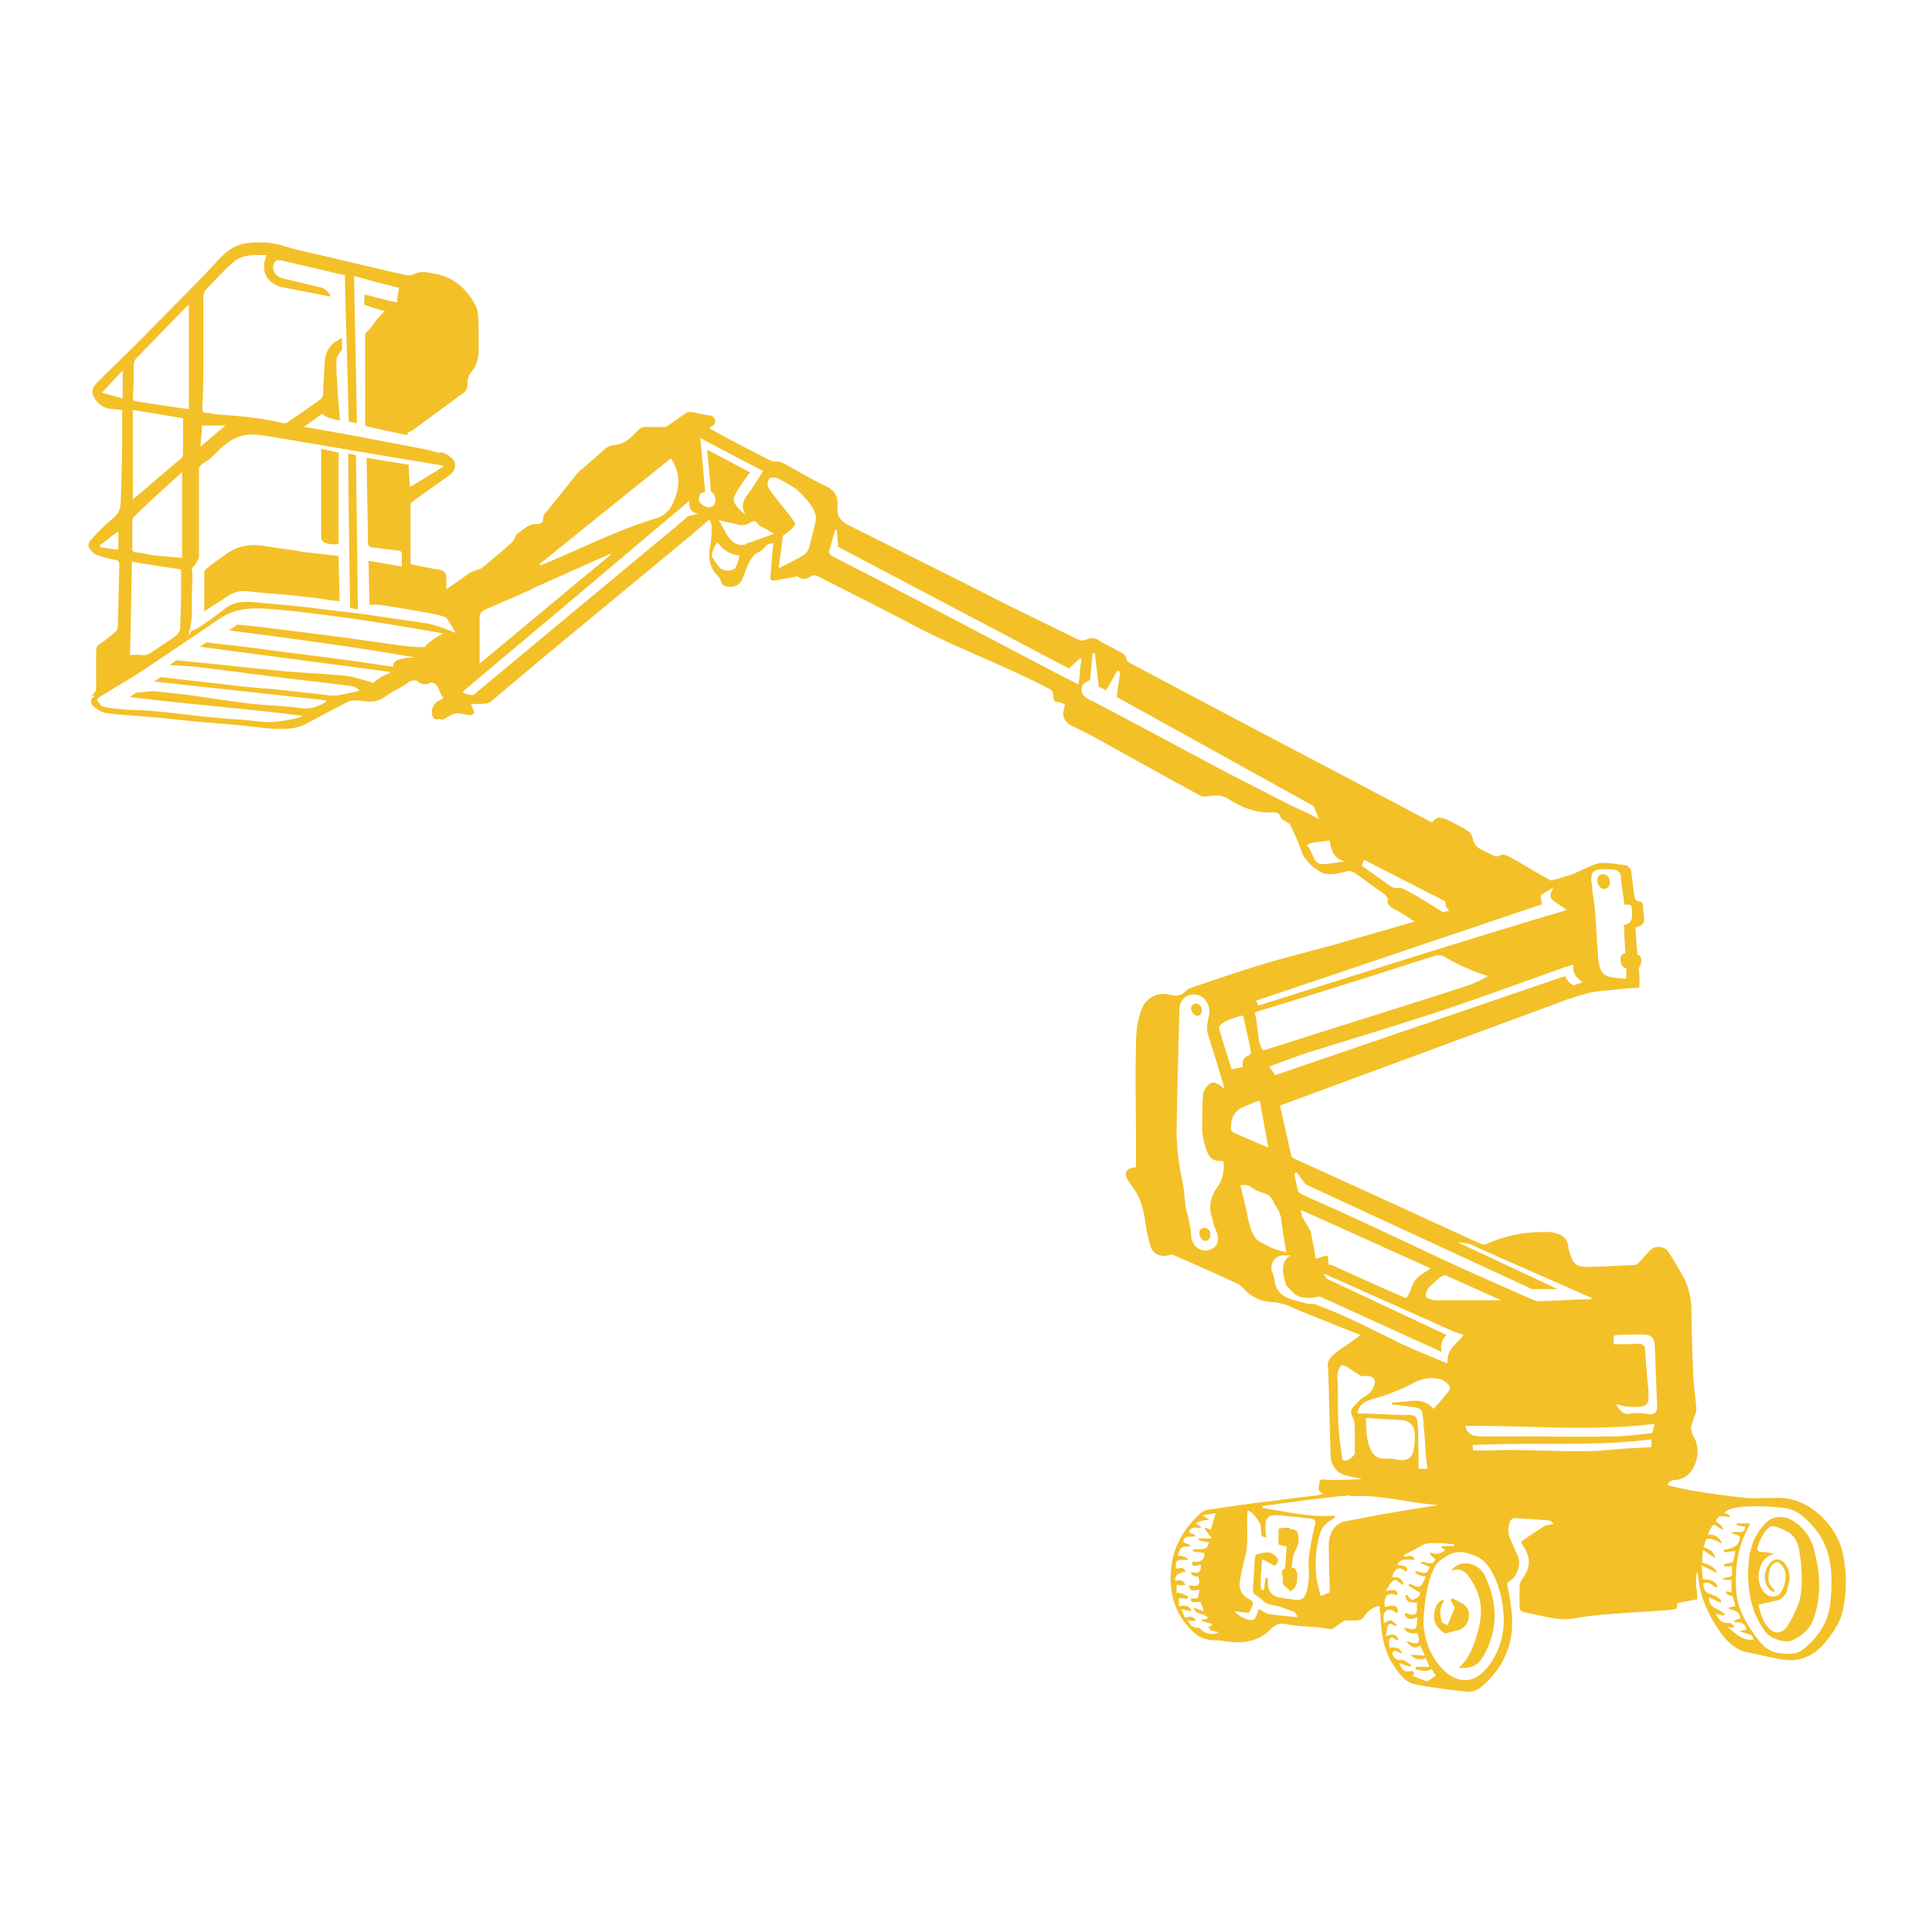 <?xml version="1.0" encoding="UTF-8"?> <svg xmlns="http://www.w3.org/2000/svg" id="Notes" version="1.1" viewBox="0 0 400 400"><defs><style> .st0 { fill: #f3c027; } </style></defs><path class="st0" d="M72.1,93.9c0,9.1.4,32,.4,32,.5,0,1,.2,1.6.3l-.4-32-1.6-.3Z"></path><path class="st0" d="M62.1,114.1c-2.5-.3-5.1-.7-7.6-1.1-2.6-.4-5.1,0-7.2,1.4-1.9,1.3-2.6,1.8-4.5,3.3-.2.2-.5.5-.5.8v8.1c1.9-1.4,2.4-1.5,4-2.6,1.4-1.1,3-1.8,4.8-1.6,2.6.3,5.2.5,7.8.7,1.6.2,3.1.3,4.7.5,2.6.3,4.1.6,6.7.9l-.2-9.4c-3.1-.3-5-.6-8-.9"></path><path class="st0" d="M69.9,93.7l-3.4-.8c0,5.2,0,10.3,0,15.5s0,2.4,0,3.1c.2,1.1,2.1,1.2,3,1.2s.6-.3.6-.6v-18.4h0Z"></path><path class="st0" d="M147.9,102.9h0Z"></path><g><path class="st0" d="M249.7,256.9c.5-.1.9-.5.9-1.2s-.1-.8-.4-1.1h0s0-.1-.1-.1c-.2-.2-.5-.3-.7-.3-.7,0-1.1.4-1.1,1.1s.6,1.7,1.3,1.6h.2"></path><path class="st0" d="M248.8,209.1c0-.4-.1-.7-.4-1h-.1c-.2-.3-.4-.3-.7-.3-.6,0-1,.4-1,1s.6,1.5,1.2,1.5h.2c.5-.1.8-.4.8-1.1"></path><path class="st0" d="M332,184h.3c.6-.1,1-.5,1-1.3s-.2-.9-.4-1.2h0s-.1-.1-.2-.2c-.2-.2-.5-.3-.8-.3-.8,0-1.2.5-1.2,1.3s.7,1.9,1.5,1.8"></path><path class="st0" d="M304.5,323.8c-1.5-.4-3.2.1-4,1.4,1.7-.6,2.9,0,3.8,1.5.6.9,1.1,1.8,1.5,2.7,1.1,2.7,1,5.5.2,8.3-.8,2.9-1.7,5.6-4,7.6,3.1.2,4.3-.6,5.7-3.5,2.5-5.2,2.2-10.3-.2-15.4-.6-1.4-1.7-2.2-3-2.6"></path><path class="st0" d="M298.5,335.9c-.1-.8-.4-1.5-.3-2.3,0-.8.5-1.6.8-2.4-1,.1-1.7,1-2,2.4-.4,2,.3,3.4,2.2,4.6,1.1-.3,1.9-.5,2.7-.7.3,0,.6-.2.9-.4,1.5-1,2-3.9.1-5-.9-.5-1.3-.8-2.3-1.2,0,.1-.2.3-.3.4.3.3.6,1.2.9,1.6-.5,1.2-1,2.4-1.5,3.6-.2,0-1-.6-1.2-.6"></path><path class="st0" d="M266.9,316.3c-.7,0-1.4,0-2.2.2v3.3c1,.2,1.1.3,1.7.4-.1,1.4-.2,2.6-.3,3.9v.6c-1.4.5-.3,1.6-.5,2.5-.3,1.3,1.3,1.5,1.5,2.3,1.8-1,1.4-2.5,1.5-3.8h0c-.2-.4-.4-.8-.6-1.1h-.6c.2-1.2.2-2.6.8-3.6.8-1.3.8-2.6.4-3.8,0-.3-.9-.6-1.4-.6"></path><path class="st0" d="M362.4,321.3c.4-2.4,1.6-4.3,3.2-6,1.4-1.5,3.9-1.6,5.7-.4,2.3,1.5,3.8,3.7,4.4,6.4.2.8.3,1.5.5,2.3.7,3.7.6,7.6-.6,11.2,0,.2,0,.3-.2.5-.7,2.1-2.4,3.4-4.3,4.3-1.5.7-4.6-.3-5.7-1.9-1.9-2.6-3-5.6-3.3-8.9-.3-2.5-.2-5,.2-7.5h0ZM364.4,321.3c.7,0,1.4.1,2,.2.3,0,.6.2.8.3.1,0-.8.2-.9.3-1.3.7-1.8,1.9-2.1,3.2-.4,1.8.3,3.9,1.5,4.8.8.6,2.1.6,2.7,0,1.1-1.3,1.8-3.9.9-5.4-.3-.6-1-1.3-1.3-1.3-.6,0-1.3.7-1.5,1.3-.3.8-.5,1.9-.3,2.8.2.7.7,1.2,1.2,1.8.1.1,0,.3-.2.3-.3-.1-.6-.3-.8-.5-1.4-1.4-1.3-3.8,0-5.4,1-1.2,2.4-1.1,3.3.2.6.9.9,2.1.8,3.3-.2.6-.4,1.5-.6,2.4-.2.4-.5.8-.8,1.1-.3.3-.6.5-1,.6-1.3.3-2.6.6-3.9.9,0,0-.1.1-.1.2.4,1.7.9,3.3,2,4.6.3.4.8.7,1.3.9,1.1.3,2.1-.2,2.9-1.6.8-1.3,1.4-2.7,2-4.1,1.1-2.9.8-7.6.3-10.6h0c-.4-3.9-2.8-4.6-2.8-4.6-1.2-.7-2.5-1-2.5-1-.2-.1-.7,0-.9.1-1.3,1.1-2,2.6-2.5,4.2-.2.6,0,.9.6,1h-.1Z"></path><path class="st0" d="M18.7,144.1c1-.5,1.3-1.2,1.2-2.2v-7c0-.7.1-1.2.8-1.6,1.1-.7,2.2-1.6,3.2-2.5.3-.2.5-.7.5-1,.1-4.3.2-8.6.3-12.8,0-.7-.2-1-.9-1.1-1.1-.2-2.2-.5-3.2-.8-.7-.2-1.4-.6-1.8-1.2-.6-.6-.7-1.4,0-2.1.9-1,1.8-2,2.8-2.9.9-.9,2.1-1.7,2.8-2.7.5-.7.6-1.8.6-2.7.2-3.6.2-7.1.3-10.7v-7.9c-.5,0-1.2-.2-1.8-.2-1.7,0-3-.8-3.9-2.2-.8-1.3-.6-2.2.7-3.5,4-3.9,8-7.8,11.9-11.8,4.5-4.6,9.1-9.1,13.4-13.8,1.7-1.8,3.5-2.9,5.9-3.1,2.3-.2,4.6-.2,6.8.5,2.6.8,5.3,1.4,8,2,6,1.4,12,2.9,18,4.2.4,0,.9,0,1.3-.2,1.7-.9,3.4-.3,5,0,3.7.8,6.2,3.3,7.9,6.5.6,1.2.5,2.8.6,4.2v5c0,1.7-.4,3.1-1.4,4.4-.7.8-1,1.6-.9,2.6,0,.7-.2,1.4-.8,1.8-3.5,2.6-7.1,5.2-10.6,7.8-.5.4-1.1.2-1.1,1l-8.7-1.9v-19.1c1.7-1.6,2.2-3.1,4.1-4.7-1.9-.4-2.5-.8-4.3-1.3,0,0,0-2.1.2-2.1,2.5.6,3.9,1.1,6.6,1.6,0-1,.3-1.9.4-3-2.7-.7-5.5-1.4-8.4-2.2l-.9-.3v-.5.5l.6,30.5-1.7-.3c-.2-10.7-.6-19.7-.8-30.4h-.4c-4.3-1-8.6-2-12.8-3-1-.2-1.4.2-1.6,1-.3,1.2.6,2.5,2.2,2.8,2.5.6,5,1.2,7.6,1.8,1.4.3,2.1,1.9,2.1,1.9,0,0-5.9-1.1-9.9-1.9-2.6-.5-4.2-2.4-3.9-4.8,0-.6.3-1.1.5-1.9-2.5,0-4.9-.2-6.8,1.4-2,1.7-3.9,3.8-5.7,5.7-.4.4-.6,1-.6,1.5,0,4.1,0,8.1,0,12.2,0,3.6,0,7.1-.2,10.7,0,.8,0,1.2,1,1.2s.7,0,1,.2c4.9.4,9.9.7,14.7,1.9h.7c2.3-1.6,4.7-3.2,7-4.9.3-.2.6-.7.6-1,0-2,.2-4,.3-6,0-3.1,1.3-4.7,3.6-5.7v2.4c-.4.6-1,1.2-1.1,1.8-.3,2.1.7,12.9.7,12.9,0,0-3.6-.7-3.6-1.5-1.4,1-2.5,1.8-3.9,2.8,1.4.2,2.5.4,3.7.6l4.4.8,3.8.7,12.6,2.4h0c1.1.2,2.2.5,3.3.8h.4c0,0,.3,0,.4,0,.2,0,.4,0,.6.2.6.2,1.2.7,1.6,1.1,1,1,.5,2.7-.8,3.5-2.6,1.8-5.1,3.6-7.7,5.5-.2,0-.2.5-.2.7v12.1c1.9.4,3.8.8,5.6,1.1,1.5.2,1.9.7,1.8,2.3v1.8c1.8-1.2,3.3-2.3,4.9-3.4.6-.4,1.3-.5,2-.8.2,0,.4-.2.6-.3,2-1.7,4.1-3.4,6.1-5.2.3-.3.5-.8.7-1.2s.2-.6.5-.7c1.2-.7,2.1-1.9,3.7-1.9s1.5-.5,1.6-1.5c0-.2,0-.4.2-.5,2.3-2.9,4.7-5.8,7-8.7.3-.4.9-.7,1.3-1.1,1.4-1.2,2.7-2.4,4.1-3.6.6-.6,1.3-.9,2.3-1,2.2-.2,3.5-1.8,4.9-3.2.3-.3.7-.5,1.1-.5h4.3c.3,0,.6-.3.9-.5,1.3-.9,2.5-1.8,3.8-2.6.2,0,.6,0,.8,0,1.2.2,2.4.6,3.6.7.7,0,1,.3,1.2.9s0,1-.6,1.3c-.2,0-.3.2-.5.5,1.3.7,2.6,1.4,3.8,2.1,2.9,1.5,5.8,3,8.7,4.5.3,0,.6.3.8.3,1.2-.3,2.1.4,3.1.9,2.5,1.4,5,2.9,7.6,4.1,2,.9,2.7,2.4,2.5,4.3-.2,2.2.8,3.1,2.6,4,11,5.5,21.9,10.9,32.9,16.5l14.7,7.2c.5,0,1,0,1.6-.3.8-.3,1.4-.3,2.2.2,1.3.9,2.8,1.5,4.2,2.3.8.4,1.6.8,1.7,1.9,0,.2.5.4.7.6,7.7,4.1,15.5,8.2,23.2,12.3,13.1,6.9,26.1,13.7,39.3,20.7.8-1.4,2.1-1.1,3.3-.5,1.4.7,2.8,1.4,4.2,2.3.4.3.8.9.9,1.4.2,1.3.9,2,2,2.5l2.6,1.3h.7c1-.7,1.6-.3,3.6.8,2.2,1.2,4.8,2.9,7.3,4.2,1.2-.3,2.3-.6,3.5-1,2.1-.6,3.7-1.7,5.8-2.4,1.7-.6,4.8.1,6.4.3.2,0,.9.9.9,1.1.3,1.8.4,3.6.7,5.4,0,.4.5.9.8.9.9,0,.9.5,1,1.2,0,.5,0,.9.1,1.4.3,1.8,0,2.4-1.7,2.8.1,1.8.2,3.6.4,5.5,0,.2.3.2.4.3.5.5.5,1.2.3,1.8,0,.2-.1.4-.3.6-.1.4-.1.9,0,1.3.1.5,0,2.4,0,3-.8,0-3.2.2-4.1.3-2.5.3-5.1.3-7.5,1.1-1.2.3-2.3.7-3.5,1.1l-59.3,21.9,2.4,10.6c.2.1.4.3.6.4,12.8,5.8,25.5,11.6,38.3,17.5.6.3,1.2.4,1.8,0,3.3-1.4,6.6-2.2,10.2-2.3,1.4,0,2.7-.2,4.1.3,1.3.4,2.1,1.2,2.3,2.6,0,.6.2,1.2.4,1.7.5,1.8,1.3,2.6,3.3,2.6,3.4,0,6.8-.3,10.2-.4l.5-.3.3-.3c.7-.8,1.4-1.5,2.1-2.3,1.1-1.3,3.2-1,3.9.2,1,1.4,1.8,2.9,2.7,4.4,1.5,2.5,2.1,5.1,2.1,8,0,4.6.2,9.2.4,13.8.1,2.1.5,4.2.6,6.2,0,.6-.2,1.3-.5,1.9l-.6,2c0,.7.2,1.4.6,2,1.5,2.6.7,6.5-1.7,8.2-.6.4-1.4.7-2.1.7s-1.3.2-1.7,1.1c1.7.4,3.4.8,5.1,1.1,3.6.6,7.2,1.1,10.9,1.5,1.6.2,5.3,0,6.9,0,7.1,0,12.5,6.4,13.5,11.8.8,4,.8,8.1-.2,12.1-.6,2.2-1.9,4-3.3,5.8-2,2.6-5,4.2-8.1,3.9-2.2-.2-6-1.2-8.2-1.6s-3.9-1.9-5.2-3.6c-2.2-3-4-6.3-4.7-10-.2-1-.3-2.1-.5-3.2-.6,1.9,0,3.8,0,5.8-1.4.3-2.7.5-4.1.8l-.2,1.2c-.8.1-1.6.3-2.5.3-3.5.3-7,.4-10.4.7-2.6.2-5.2.4-7.8.9-3.2.6-4.9,0-8-.6-.9-.2-1.9-.4-2.8-.6s-1-.7-1-1.5v-3.3c0-.7,0-1.2.4-1.8,2.1-2.9,2-4.8,0-7.7,0-.1,0-.3-.1-.3,1.6-1.1,3.2-2.2,4.8-3.2.5-.3,1.1-.3,2-.5-.4-.3-.6-.7-1-.7-1.8-.2-4.9-.3-6.8-.5-.9,0-1.2.4-1.4,1.1-.4,1.2-.2,2.4.3,3.5.5,1,.9,2.1,1.4,3.1.7,1.6.2,3-.6,4.4-.3.5-1,.9-1.6,1.4.3,1.4.6,3,.8,4.6,1.1,6.9-1,12.7-6.4,17.1-.8.6-2.2.9-3.2.7-3.4-.4-6.9-.8-10.3-1.5-2-.4-3.2-2.2-4.3-3.8-1.8-2.6-2.5-5.7-2.7-8.9,0-1.1-.2-2.2-.3-3.5-1.5.2-2.4,1.1-3.1,2.1-.5.7-1,.9-1.8.9h-2.3l-1.8,1.2c-.2.2-.4.4-.7.5h0c-.3.1-.7.1-1.1,0-2.8-.6-5.5-.3-8.3-.9-1.2-.3-2.2-.2-3.3.9-2.8,2.9-6.2,3.2-10.2,2.5-.9-.2-1.9,0-2.8-.2-.8-.2-1.8-.5-2.4-1-4.5-3.7-5.9-8.5-5.3-14.1.5-4.3,2.6-7.8,5.7-10.8.5-.5,1.2-.9,1.9-1,4.3-.7,8.6-1.3,12.9-1.8,3.2-.4,6.4-.8,9.6-1.2.4,0,.8-.2,1.4-.4-1.6-.5-.8-1.6-.8-2.4s1.1-.4,1.6-.4c2.4,0,4.8,0,7.2-.2-.7-.2-2.7-.5-3.3-.7-1.8-.4-3.1-2.1-3.2-3.9-.2-5.8-.3-11.6-.5-17.4,0-.5-.1-1-.1-1.6,0-1.7,2.2-2.9,3.6-3.9,1-.7,2-1.4,3.2-2.3-3.4-1.3-6.6-2.6-9.8-3.9-1.8-.7-3.7-1.5-5.5-2.3h0s-1.5-.5-2.5-.6h-.6c-2.4-.2-4.3-1.1-5.9-2.9-.3-.3-.7-.7-1.1-.9-4.4-2-8.8-4-13.2-5.9-.3-.1-.7-.2-.9-.1-1.7.6-3.4,0-4-1.8-.5-1.7-.9-3.5-1.1-5.2-.4-2.7-1.1-5.2-2.8-7.3-.4-.5-.7-1-1-1.6-.5-1.1-.1-1.8,1-2.1.4,0,.7-.1.9-.2v-6c0-6.3-.2-12.7,0-19,0-2.8.2-5.6,1.4-8.2.9-1.9,3.2-3,5.3-2.5,1.2.3,2.5.5,3.6-.7.5-.6,1.5-.8,2.3-1.1,5-1.7,10-3.4,15.1-4.9,4.6-1.3,9.3-2.5,14-3.8l16-4.6c-.5-.3-1.3-.8-2-1.3-.9-.6-2-1.1-2.9-1.7-.3-.2-.7-.7-.7-1.1.2-1-.4-1.3-1-1.8-1.9-1.4-3.8-2.7-5.7-4.1-.7-.5-1.3-.6-2.2-.3-1.9.5-3.8,1-5.7-.4-.3-.2-.6-.5-.9-.7h0c-.4-.3-.7-.6-1-1h0c-.7-.7-1.2-1.6-1.5-2.6l-.3-.8c-.5-1.5-1.3-2.9-1.9-4.3-.1-.2-.5-.3-.7-.5-.4-.3-1.1-.5-1.2-.9-.3-1-1-1.2-1.7-1.1-3.4.2-6.4-1-9.2-2.8-1.5-1-3-.7-4.6-.5h-.9c-7.7-4.2-15.4-8.5-23-12.7-1.2-.6-2.4-1.2-3.6-1.8-1.1-.5-1.9-1.2-2.1-2.4,0-.7.2-1.4.4-2.2-.3,0-.8-.4-1.2-.4-1,0-1.3-.5-1.2-1.3,0-.8-.3-1.2-.9-1.5-9.1-4.8-18.2-8-27.4-12.8-6.8-3.6-13.6-7-20.5-10.5-.4-.2-1.1-.3-1.4,0-1.1.8-2,.7-2.8,0-1.1.3-3.3.6-4.9.9-.4,0-.8-.2-.7-.7.2-2.2.4-5.3.6-7-1.8,0-1.4.8-2.8,1.7h0c-2.2.8-2.8,3.9-3.6,5.7-.5,1-1.3,1.6-2.4,1.6s-1.8-.2-2.1-1.3c-.1-.4-.4-.8-.7-1.1-1.8-1.8-1.9-4-1.4-6.4.2-1,.3-3.1.2-4-.4-1.8-.6-.9-2.1.3-.9.7-1.8,1.6-2.7,2.3-6.9,5.7-13.9,11.5-20.8,17.2-6.7,5.5-13.4,11.1-20,16.7-1,.8-2.8.4-4.1.6-.2,0,.6,1.5.6,1.7-.5,1.2-2.3.1-3.6.2-1,0-1.9.8-2.9,1.3-.3,0-.7-.2-1-.1-.8.2-1.1-.4-1.2-.8-.4-1.1.3-2.6,1.5-3.1.3-.1.5-.3.8-.6-1.1-1-.8-3.1-2.7-3.1-.6.6-2.2.4-2.8-.4-.6-.1-1.3,0-2.1.6-1,.8-2.3,1.3-3.4,2-.6.4-1.2.9-1.8,1.2-1.7.9-3.4.5-5.2.3-.5,0-1.1,0-1.6.2-3.1,1.6-6.1,3.2-9.1,4.8-.9.4-1.9.7-2.8.8-3.5.4-6.9-.3-10.3-.6-2.8-.3-5.5-.5-8.3-.7-2.9-.3-5.9-.6-8.8-.9-2-.2-3.9-.3-5.9-.5-1.7-.1-3.5-.2-5.2-.5-.9-.2-1.7-.8-2.4-1.3-.8-.7-.7-1.8.3-2.3h-.9ZM24.6,110c-.7.5-1.4.9-2,1.4s-1.2,1-1.9,1.5v.4c1.3.2,2.5.4,3.8.5v-3.7h.1ZM147,87.4h0c0,0,0,0,0,0ZM352.4,327c1.8-.2,3.1.6,3.2,1.7-1-.1-1.7-1.6-3-.8.4,1.8.4,1.7,1.9,2.3.8.3,1.6.6,1.9,1.4l-.2.2c-.8-.4-1.6-.7-2.4-1.1,0,2.5,2.3,2.3,3.3,3.5l-.2.3c-.5-.1-1-.3-1.7-.4.6,1,1,1.9,2.3,1.9s1,.4,1.5.6c0,.1,0,.3-.1.4-.4,0-.9-.1-1.3-.2,1.6,1.3,3.1,2.9,5.4,2.7,0-1.6-1.8-1-2.8-1.9.7,0,1.1-.1,1.4-.2-.2-1.4-1.3-1.6-2.5-1.5v-.4c.4-.2.8-.3,1.2-.4,0-1.5-1.2-1.7-2.4-2v-.3c.5,0,.9-.2,1.4-.3-.2-.8-.4-1.5-.6-2.1-.9,0-1.4-.4-1.3-.9.4,0,.7.1,1.1.2v-2.6h-1.7v-.3c.6-.2,1.2-.3,1.8-.5v-2h-1.7v-.4c.6-.2,1.3-.3,1.9-.5.2-.8.3-1.5.5-2.3-.8.1-1.5.2-2.2.3,0-.2-.2-.3-.3-.5,1.8-.3,3.5-.7,3.4-2.9-.5-.2-1-.3-1.8-.6,1.1-.7,2.8.6,2.9-1.3-.5-.1-1.1-.2-1.7-.3v-.4h2.6v.4c-2.5,4.4-3.1,9.1-2.7,14,.3,3.3,1.9,6,3.7,8.6,1.2,1.7,2.5,3.4,4.8,3.8,1.8.3,3.8.5,5.3-.7,3.2-2.6,5.4-5.8,5.7-10.1.5-5.8.3-11.4-4.1-15.9-1.4-1.5-2.9-2.8-4.9-3.2-1.5-.3-11.4-1.2-13,.9.4.2.8.4,1.2.6v.3c-1.1,0-2.5-.8-2.9.9.3.3.7.5,1,.8.2.3.4.6.5.9-.3-.1-.7-.2-.9-.4-1-.8-1.2-.8-1.8.3-.2.3-.3.7-.5,1.1,1.4,0,2.4.5,2.9,1.8-.4,0-.6-.3-.9-.4-.7-.2-1.5-.7-2.1-.5-.4,0-.5,1.1-.8,1.7,1.1.5,2.2.8,2.4,2.3-.9-.6-1.6-1.1-2.5-1.7-.1,1.1-.2,1.8-.2,2.6,1.3.5,2.6.7,3.1,2.2l-3.2-1.6c.1,1.3.2,2.3.3,3.3l-.2-.4ZM250.1,336.9c.3-.1.6-.3.8-.4v-.3c-.7-.2-1.4-.4-2.1-.6v-.3c.4,0,.7,0,1.1-.1,0,0,.1-.2.2-.3-.4-.3-.8-.6-1.3-.7-.7-.2-1.4-.3-1.7-1.4.8.3,1.3.5,2.1.8-.2-.8-.4-1.3-.6-1.8,0,0,0-.1-.1-.2-1.2.2-1.7.2-1.9-.1v-.6c.5,0,1.2.1,1.3,0,.3-.5.3-1.1.4-1.8-1.7.4-2,.2-2.2-.9,2.1.4,2.5,0,2-1.8-1,0-1.5-.3-1.5-.9,1.7.3,2.1,0,2-1.6-1.7.5-1.9.4-1.7-.6,1.6.3,2.7-.4,2.4-1.8-.8-.1-1.6-.2-2.3-.3v-.4c1.2-.3,3,.6,3.3-1.5-1.4-.1-2.2-.4-2.3-.8h2.9c-.6-.8-1.1-1.4-1.5-2,0,0,.1-.1.2-.2.4.1.7.3,1.1.4.3-1.1.6-2.2,1-3.4-.9.1-1.8.3-2.8.4.6.3.9.6,1.5.9-1.7.2-2.6.5-2.8.8.3.2.7.5,1,.7v.3c-1-.1-2.1-.5-2.4.9.4.2.8.3,1.2.5v.3c-.9.2-2.4-.4-2.4,1.2.5.2.9.4,1.4.6v.3c-.6,0-1.3-.1-1.7.2-.5.3-.6,1.1-.9,1.7,1.3,0,2,.4,2.2.9-2.5-.2-2.7,0-2.5,1.8,1.4-.3,1.6-.2,2,.6-1.6.2-2.3.8-2.2,1.9.9-.2,1.7-.3,2.1.9-.7,0-1.3,0-1.8-.1v1.9s.2-.2.2-.3c.7.2,1.4.4,2,.7.1,0,.1.5.1.6-.7,0-1.3-.1-1.8-.2v1.8c1.2-.4,1.9-.1,2.5.6,0,.1,0,.2-.1.4-.5-.1-1.1-.3-1.9-.5.3.8.5,1.3.7,1.8,1.6-.3,1.8-.2,2.3.7-.6,0-1.1,0-1.8-.2.6.9,1,1.7,2.2,1.6.2,0,.5.2.7.4,1,1,2.7,1.2,3.6.5-.6-.1-1.2-.2-1.8-.4v-.3l-.4-.3ZM294.2,169.9c-.5-.3-1-.5-1.5-.8l1.8,1s-.2-.1-.3-.2ZM329.6,182.9c0,.4,0,1.1.1,1.7.2,1.2.4,2.5.5,3.7.3,3.4.4,6.8.7,10.2,0,.4.1.8.2,1.2,0,.4.2.7.3,1,.1.2.2.5.4.7.9,1.3,4.9,1.2,4.9,1.2v-2.1c-.6,0-1.2-.9-1.2-1.8s.4-1.3,1-1.3h0c-.1-2.6-.3-5.3-.3-5.9,1.1-.1,1.7-.8,1.7-1.9v-.8c0-.9-.1-1.3-.5-1.5h-1.1c0-.2,0-.5-.1-.7,0-.5-.1-.9-.2-1.4,0-.5-.1-.9-.2-1.4,0-.7-.2-1.4-.2-2,0-1.3-.7-1.7-1.8-1.8-.9,0-1.7-.1-2.6,0-.4,0-.7.2-1,.3h0c-1,.3-.7,2.5-.7,2.5h.1ZM324.1,202.2c.4,1,1.1,1.5,1.7,1.8.2,0,1.7-.6,1.9-.7-1.4-.7-2.3-2.2-1.9-3.6-.7.2-1.2.4-1.7.5-8.2,2.9-16.3,5.9-24.6,8.7-9.3,3.1-18.7,5.9-28,8.8-3,.9-5.8,2.1-8.7,3.1,0,.2,1.2,1.6,1.2,1.8l60-20.5h.1ZM329.2,268.6c-6.2-2.8-20.1-8.8-25-11.1l-2.4-.3,20.7,9.7h-5.3l-46.9-21.7-1.7-2.3c-.2-.3-.7,0-.6.3l.5,2.4c0,.2.1.5.2.7,0,.4.4.8.7.9,3.1,1.5,6.3,2.8,9.5,4.3,6.8,3.1,13.5,6.3,20.3,9.5,6.1,2.8,12.3,5.5,18.4,8.2.3.1.7.2,1.1.2,3.3-.1,6.5-.3,9.8-.4h.8c.2,0,.3-.3.1-.4h-.2ZM296.2,262.6c-9.6-4.3-17.2-7.8-26.9-12.1l.3,1.4h0l1.8,3.1.3,1.8c.3,1.2.5,2.5.7,3.8,1.6-.2,2.6-1.4,2.6.2s.2.9.7,1.1c5.1,2.3,10.1,4.6,15.2,6.8.5.2,1.1-1.4,1.3-2,.8-2.4,1.9-2.6,4-4.1h0ZM295.3,268.5c0,.3,1.1.6,1.6.7h13.9c-3.8-1.7-7.6-3.4-11.4-5.1-.3-.1-.8,0-1,.2-.9.7-1.8,1.5-2.6,2.3-.4.5-.7,1.3-.6,1.8h.1ZM343.1,291.3c-.2-4.2-.3-8.5-.5-12.7,0-1.5-.7-2.2-2.1-2.3-2,0-4,0-6,.1-.1,0-.3.2-.4.3v1.6h.8c1.4,0,2.8,0,4.2-.1.9,0,1.5.3,1.5,1.2.2,3.3.4,5.4.7,8.7,0,.7-.1.5,0,1.2.2.9-.5,1.8-1.4,1.9-1.8.2-3.6.1-5.3-.5.5,1.1,1.5,2.3,2.8,2,1.1-.2,2.3-.2,3.4,0,1.5.3,2.3-.1,2.3-1.4h0ZM342.6,294.8c-13.2,1.6-26.3.3-39.2.4.4,2,1.9,2.2,3.7,2.2h9.6c5.7,0,11.3.1,17,0,2.8,0,5.6-.4,8.4-.7.1-.6.3-1.1.5-2h0ZM334.3,300.1c2.5-.3,5.1-.3,7.6-.5v-1.6c-12.4,1.6-24.7.5-37,1.2,0,.4.1.8.1,1.1h3.6c8.5-.4,17.1.7,25.6-.2h0ZM307.6,345.7c2.7-3.2,4-7.2,3.7-11.4-.2-3.3-1-6.6-2.8-9.5-1.3-2.1-3.2-3-5.5-3.4-2.1-.3-3.1.5-4.6,1.5-3.4,2.3-3.7,12.7-3.7,13.2.2,3.2,1.3,6.6,3.8,9.3,3,3.2,6.5,3.3,9.1.2h0ZM289.1,334c-.8-.9-1.8-1-2.4-.2-.4.4-.2,1.4-.2,2.3,1.4-.9,1.6-.9,2.8.5-.3,0-.7,0-.8-.1-.5-.5-1-.3-1.2.2-.2.6-.2,1.2-.4,2.1,1.6-.7,2.3-.4,2.6.7-.6.4-1.3-1.2-1.8-.1-.3.5,0,1.3,0,1.9.1,0,.2-.2.3-.3.6.1,1.1.1,1.7.4.3.1.4.6.7.9-.3-.1-.7-.1-1-.3-.5-.3-.9-.3-1.1.2s.8,1.6,1.3,1.5c1.1-.3,1.7.5,2.5,1,0,.1,0,.3-.1.4-.7-.2-1.5-.5-2.3-.8.5,1.3,1,2,2.3,1.7.7-.1,1,.2.5,1,.9.3,1.7.7,2.6,1h.6c.5-.3,1-.7,1.6-1.1-.3-.4-.6-.8-.9-1.3-1.2.6-2.2.3-3.3,0v-.5h2.9c-.2-.5-.4-.8-.5-1.1-.1-.2-.2-.5-.3-.7-1.3.5-2.5.2-3.1-.7.9,0,1.8.1,2.9.2-.4-.9-.7-1.5-.9-2.1-1.2.7-2,.4-2.9-.9.5,0,.9.3,1.4.4h.8c.2-.1.4-.5.4-.7,0-.5-.3-1-.4-1.4-1.4.3-2.6-.3-2.6-1.1.7.1,1.8.5,2.2.2.5-.4.3-1.5.5-2.4-1.1.5-2,.6-2.6-.3-.1-.2,0-.4,0-.5.7.1,1.3.4,1.7.3,1.4-.4.4-1.8.9-2.5-.7,0-1.4,0-1.9-.2-.3-.1-.5-.8-.7-1.2.1,0,.2-.1.4-.2.3.4.6.7,1,1.1.9-.4,1.8-.7,1.7-1.6-.9-.5-1.6-.9-2.4-1.4,0-.1.1-.3.2-.4.7.2,1.6.8,2.1.6.6-.3.9-1.3,1.3-2.1q-2.2-.2-2.2-1.2c2.3.7,2.4.7,3-.8-.7-.3-1.3-.5-2-.8,1.1-.8,2.5,1.1,3.2-.8-.8-.5-1.2-.9-1.1-1.4,1.2.5,2.2.4,3.1-.5-.3-.2-.5-.3-.8-.5v-.3h2.6v-.4c-.9,0-1.9-.2-2.8-.2s-2-.1-2.9.1c-.8.2-1.6.8-2.4,1.2-.8.4-1.5.8-2.3,1.2,0,0,.1.2.2.3.8-.1,1.7-.5,2.1.6-1.3.2-2.8-.6-3.6,1.1,2,.2,2.3.5,1.8,1.5-1.3-1.4-2.4-.9-2.9,1.1,1.2-.2,2.1.1,2.4,1.5-.9,0-1.4-1.6-2.3-.7-.6.5-.9,1.3-1.4,2,1.9-.4,2.5-.2,2.4.9-1.9-.8-2.9.1-2.6,2.4,2.1-.5,2.7-.3,2.7,1.1l-.3.2ZM261.1,317.4c0-2.3-.2-2-1.6-3.9-.2-.3-.7-.5-1.2-.8-.3,3.4.3,6.5-.5,9.6-.4,1.4-.9,3.6-1.1,5.1s.2,2.6,1.6,3.5c1.4.8,1.3,1,.6,2.4-.2.4-.3.6-.4.6-1,0-1.9-.2-2.8-.3.4.9,3,2.2,3.9,1.7.2-.1.4-.5.5-.7.2-.5.4-1,.5-1.5.8.4,1.5,1,2.3,1.1,1.8.3,3.6.4,5.8.6-.4-.5-.5-1-.8-1.1-1.3-.5-2.6-1-3.9-1.3-.9-.2-1.7-.2-2.4-.9s-1.2-.9-1.8-1.4c-.2-.2-.4-.5-.4-.8.1-2.2.3-4.4.4-6.6,0-.3.2-.9.4-.9,1.2-.2,2.4-.9,3.7.2.9.8,1,1.3,0,2.2-.8-.4-1.6-.9-2.6-1.4-.1,1.9-.3,3.6-.3,5.3s.4.7.7,1.2c.1-1.1.2-1.8.3-2.6h.5v1.1c0,1.6.9,2.7,2.2,2.9.9.2,1.8.3,2.6.4,2.3.4,2.9,0,3.4-2.3.2-.9.3-1.8.3-2.7,0-1.3-.2-2.6,0-3.8.3-2.2.7-4.3,1.2-6.4.3-1,0-1.4-.9-1.5-2.3-.3-4.6-.5-6.9-.7-1.7-.1-2.4.5-2.4,2.3s.2,2,.2,2.3c-1,0-1.1-.5-1.1-1.2v.3ZM279.4,309.6c-6,.5-12,1.4-18,2.2v.4c5,.8,9.9,2,15.1,1.6-.2.4-.4.6-.7.8-1.3.7-2.2,1.7-2.6,3.2-.8,2.7-.9,5.5-.7,8.2.1,1.5.6,2.9.9,4.4h.4c0-.3,1.5-.5,1.5-.8,0-3.2-.2-6.4-.2-9.5s1.6-4.9,3.7-5.2c3.7-.6,6-1.2,9.8-1.8,3-.5,5.9-1,9.2-1.5-6.3-.4-12.2-2.3-18.3-1.8v-.2ZM282.8,293.5c0,3.5.3,8.5,3.7,8.5s2.2.3,3.8.3,2.2-1,2.4-2.2c.2-1.1.3-2.2.2-3.2,0-1.8-1.1-2.8-2.9-2.9-2.2-.1-4.5-.3-6.7-.4h-.5ZM291.3,292.9c1.5,0,2.1.3,2.2,1.8.2,2.2.1,4.5.2,6.7v2.7h1.8c0-.7-.1-1.2-.2-1.7-.2-3-.4-6-.7-9-.1-1.5-.5-1.9-2.1-2.1-1.4-.2-2.9-.4-4.2-.5-.2,0-.2-.3,0-.4,1.1-.1,2.3-.2,3.5-.3,1.7-.2,3.4-.2,5,1.6,1.1-1.2,2-2.3,3-3.5.5-.5.5-1.1,0-1.6s-1-.9-1.5-1c-2.1-.6-4.1-.2-6,.9-1.6.9-3.3,1.5-5,2.2-1.3.5-2.8.8-4.1,1.3-1.1.4-1.9,1.2-2.2,2.6,3.4.1,6.8.3,10.2.4h.1ZM281.5,284.7l-2.8-1.8-.9-.3c-.7.7-1,1.6-.9,2.8.2,3.2,0,6.4.2,9.6.1,2.1.4,4.2.7,6.4,0,.4.1.7.3,1h.7c.2-.1,1.7-.9,1.7-1.6v-5.2c0-.8-.1-1.6-.5-2.3-.4-.8-.4-1.4.1-1.9.8-.8,1.5-1.8,2.5-2.3s1.5-1.2,1.9-2.2c.4-1.1,0-1.9-1.2-2h-1.7v-.2ZM263.4,263.3c.2.7.5,1.4.5,2,.3,2,1.6,3.1,3.4,3.7,1.1.3,2.2.6,3.3.9.5.1,1,0,1.5.1,6.3,2.2,12.2,5.4,18.2,8.3,3,1.4,6.1,2.6,9.4,4-.3-3,2-4.1,3.3-5.9-.7-.3-1.4-.5-2-.7-8.4-3.8-16.9-7.5-25.3-11.3-.2,0-.4-.2-.6-.3-.2,0-.4-.2-.5-.2-.2,0-.4-.1-.6-.2l.6,1,24.9,11.7s-1.6,1.2-1,3.5l-25.3-11.5s-3.8,1.1-5.5-.8c-1.7-1.8-1.3-1.1-1.8-2.9-.4-1.7-.7-3.5,1.3-4.8h-1.9c-1.6.4-2.3,1.8-2,3.4h.1ZM258.1,250.8h0c.5,3,1.1,4.4,1.6,5.2.2.4.6.8,1,1h0c.3.3,2.8,1.4,2.9,1.5.8.3,1.7.5,2.7.8-.4-2.3-.7-4.5-1-6.5,0-.3,0-.7-.2-1v-.2h0c-.3-.9-.8-1.7-1.3-2.4-.3-.9-.8-1.7-1.9-2.1-.9-.3-2-.6-2.7-1.2-.8-.7-1.5-.6-2.4-.5.4,1.8.9,3.6,1.3,5.4h0ZM256.4,253.2h0ZM254.8,233.5c0,.4.3.9.6,1,2.3,1,4.6,2,7.2,3.1-.6-3.4-1.2-6.5-1.8-9.8-1.2.5-2.2.9-3.2,1.3q-2.9,1.2-2.7,4.4h-.1ZM247,205.9c-1.5,0-2.7,1.3-2.8,2.7-.2,8.5-.5,17.1-.6,25.6,0,3.9.6,7.6,1.4,11.4.2,1.1.2,2.3.4,3.5,0,.5,0,1,.2,1.4.5,1.7.9,3.4,1,5.2.1,2.7,2.6,4,4.6,2.7.3-.2.6-.5.8-.9.6-1.8-.5-3-.7-3.9-.2-1-.5-1.9-.7-2.9-.2-1.9.4-3.5,1.5-5,1.1-1.6,1.4-3.4,1.2-5.3-2.2,0-2.8-.4-3.6-2.5-.4-1.3-.8-2.8-.8-4.1,0-2.4,0-4.9.2-7.3,0-.4.3-.9.5-1.2.9-1.4,1.8-1.5,3.1-.5.2.1.3.3.8.6-.2-.8-.3-1.3-.5-1.8-.9-3.1-1.9-6.3-2.9-9.4-.4-1.4-.1-2.6.2-3.9.5-2.3-1.1-4.5-3.2-4.4h0ZM259,217.7c-.5-2.4-1-4.8-1.6-7.4-.4,0-.7,0-1.1.2-1.6.4-4.1,1.5-3.9,2.4,0,.3.1.5.2.8.8,2.6,1.6,5.2,2.4,7.7,1.5-.4.9-.1,2.3-.5q-.3-1.8,1.2-2.4c.2,0,.6-.5.5-.8ZM260.9,216.1c.3,1.4.5,1.5,1.9,1,12.8-4.1,25.7-8.1,38.5-12.2,1.2-.4,2.3-.7,3.5-1.2,1.1-.4,2.1-1,3.3-1.6-3.7-1.2-6.1-2.3-9.2-4.1-.4-.2-1-.3-1.5-.2-5.5,1.7-10.9,3.5-16.4,5.2-7,2.2-14,4.4-21.2,6.6.6,2.5.5,4.2,1,6.5h.1ZM260,207.1c.2.3.5,1,.5,1.1,21.1-6.6,42.3-13.4,63.9-19.8-1-.7-1.8-1.2-2.6-1.8-.8-.5-1-1.1-.6-2,.2-.3.3-.7.5-1-.7.7-2.7,1.5-2.7,1.9,0,1,.3,1.7.3,1.7l-59.3,20h0ZM288.5,183.7c.3.2.8.2,1.2.1.8-.2,7,3.8,9.1,5.1l1-.3h.3c-.2-.2-.5-.6-.6-.7-.2-.4-.2-.9-.3-1.3-5.5-2.8-11.1-5.7-16.8-8.6-.2.5-.3.9-.5,1.2,2.2,1.6,4.3,3.1,6.5,4.6h0ZM270.8,175.2c.5.8.9,1.7,1.3,2.6.4.8,1,1.2,2,1.1.5,0,3-.3,4.5-.6-3.1-.2-3.3-4.3-3.3-4.3-1.3.2-2.5.3-3.7.5-.7.1-1,.5-1,.5,0,0,0,.1.1.2h.1ZM226.1,145.1c8.2,4.3,16.4,8.7,24.6,13.1,5,2.7,10.1,5.2,15.1,7.8,2,1.1,4.9,2.2,7.3,3.6l-1.1-2.7-40.8-22.6.7-5c0-.4-.5-.6-.7-.2l-2.2,3.8-1.5-.7-.8-6.8c0-.3-.5-.3-.5,0-.2,1.8-.3,3.5-.5,5.3,0,.1-1.5.9-1.5,1-.8,2,.4,2.7,1.9,3.5h0ZM172.4,115.2c2.7,1.4,5.4,2.8,8.2,4.2,11.1,5.8,22.2,11.6,33.4,17.5,3,1.6,6.1,3.2,9.3,4.8,0-.7.2-1.2.2-1.7.1-1.1.2-2.3.4-3.4,0-.2-.2-.4-.4-.2l-2.2,2-47.8-25.2-.2-3.2c0-.3-.5-.4-.5,0-.4,1.4-.7,2.7-1.1,4-.2.7.3,1,.8,1.2h-.1ZM25.4,76.7c-1.4,1.5-2.7,2.9-4.3,4.6,1.6.4,2.8.8,4.3,1.2,0,0,0-5.8,0-5.8ZM26.9,135.6c.9,0,1.6-.1,2.3,0,1,.2,1.7-.2,2.4-.7,1.7-1.2,3.4-2.2,5-3.4.3-.3.6-.8.7-1.2,0-2.2.2-4.3.2-6.5v-5.9c-3.3-.5-6.6-1-10.2-1.6-.1,6.5-.2,12.9-.4,19.4h0ZM27.3,113.3c0,.7.2,1,.9,1.1,1.3,0,2.6.5,3.9.6,1.8.2,3.6.3,5.6.5v-17.7c-.2,0-.3.2-.4.3-3.2,2.9-6.4,5.8-9.5,8.8-.2.2-.4.6-.4,1v5.5h0ZM27.5,103.4c3.4-2.9,6.7-5.7,10-8.5.2-.2.4-.6.4-.9v-7.4c-3.6-.6-6.9-1.2-10.4-1.7v18.6h0ZM39.1,63.1c0,0-.3.2-.4.3-3.5,3.6-7,7.2-10.5,10.8-.3.3-.4.7-.5,1.1,0,2.3,0,4.6-.2,6.9,0,.6.1.8.8.9,2.2.3,4.3.7,6.5,1,1.3.2,2.7.4,4.3.6,0,0,0-21.6,0-21.6ZM41.8,88.1c0,1.5-.2,2.8-.3,4.4,1.8-1.6,3.4-2.9,5.2-4.4h-4.9ZM110.1,122c-3.1,1.4-6.3,2.7-9.4,4.1-.7.3-1.4.7-1.4,1.7,0,2.7,0,5.4,0,8.1v1.5c9.2-7.6,18.1-15.1,27.1-22.5,0,0,0,0,0-.2-.3,0-.5.2-.8.3-5.2,2.3-10.3,4.6-15.5,6.9h0ZM138.9,94.9c-9.1,7.3-18.2,14.6-27.2,21.9l.2.2h.2c8-3.3,15.7-7.3,24.1-9.8,1-.3,2.2-1.3,2.7-2.2,1.7-3.2,2.4-6.6,0-10.1ZM166.4,114.9c.5-.3.9-.9,1.1-1.4.5-1.9,1-3.9,1.4-5.8.1-.5,0-1.1-.2-1.6-.8-2.2-3.7-4.8-4.1-5-1.2-.8-2.4-1.5-3.7-2.1-.4-.2-1.4-.2-1.6,0-.3.5-.5,1.3-.3,1.8.8,1.6,5.4,6.7,5.6,7.6.2.7-2.5,2.5-2.5,2.5-.3,2.2-.6,4.4-.9,6.8,1.9-1,3.5-1.8,5.1-2.7h0ZM154.4,112.6c2-.6,3.8-1.4,5.9-2.1-.6-.3-1-.5-1.4-.8-.8-.5-1.9-.7-2.3-1.7,0,0-.8-.2-1,0-.7.5-1.4.8-2.1.7h0c-.4,0-.8,0-1.3-.3h-.3l-3.1-.7c.7,1.2,1.3,2.3,1.9,3.3.9,1.3,2.1,2.2,3.7,1.7h0ZM147.6,115.4c.3.8.9,1.5,1.4,2.1.8.9,2.9.8,3.3,0,.4-.8.6-1.6.8-2.5-2-.2-3.5-1.2-4.6-2.8-.3.6-.7,1.2-.9,1.8-.2.5-.3,1.2-.1,1.6h.1ZM146.5,105c1.5.2,1.9-1.3,1.5-2.1,0-.5-.2-.7-.4-.8-.4-.2-.5-.6-.5-1v-.7l-.7-7.3,8.9,4.7s-3.3,4.2-3.4,5.6c0,1.4,2.4,3.1,2.4,3.1-.8-1.4-.6-2.5.2-3.7,1.6-2.2,2-2.9,3.5-5.3-4.1-2.1-8.5-4.4-13-6.8l1,11.2c-1.1,0-1.3.7-1.3,1.5s1.1,1.5,1.8,1.6h0ZM98,143.9l43.9-36.5s0-.6,2.7-1c-1.3-.3-2-.8-1.9-2.7-16.1,13.6-30.8,26-46.9,39.5.5.7,2.2.7,2.2.7ZM94.1,130.6h0c-.6-1.1-1.7-2.8-1.8-2.8-1.9-.7-3.9-.9-5.9-1.3-2.7-.5-5.3-.9-8-1.3-.9,0-.7,0-1.6,0,0,0-.2,0-.3,0l-.2-9.1,6.9,1.2v-2.6c0-.4-.3-.7-.6-.7l-5.7-.7c-.4,0-.6-.4-.7-.7l-.3-17.8,8.7,1.4c0,1.5.2,3,.3,4.6,2.4-1.4,4.7-2.8,6.9-4.2v-.2c-2.4-.4-4.8-.8-7.3-1.2l-30.2-5.1h-.4c-3.5-.6-6.2.7-8.7,3.2s-2,1.8-3.1,2.6-.9,1-.9,1.8v17.6c0,.4-1.1,2.3-1.5,2.3.3,2,0,4.4,0,6.3s.2,4.1-.4,6.4.2.4.4.3c.6-.2,1.2-.5,1.8-.9,1.7-1.2,3.5-2.4,5.1-3.7,1.9-1.5,4-1.5,6.2-1.3s4.5.4,6.7.6c3.2.3,6.3.7,9.5,1.1,2.7.3,5.3.6,8,1s5.5.8,8.2,1.2c1.5.2,3.1.4,4.6.8,1.5.4,2.9,1,4.4,1.6v-.3ZM21,146.2c1.2.3,2.4.5,3.6.6,1.9.2,3.8.2,5.7.3,2.7.2,5.3.5,8,.8,2.5.3,5,.6,7.5.8,1.7.2,3.5.2,5.2.4,1.6.1,3.2.4,4.8.4s3.1-.3,4.7-.6c.7-.1,1.4-.3,2.2-.7-11.6-1.5-24.1-2.4-35.8-3.9l1.3-.9c.8,0,2.6-.3,3.4-.3,3.2.3,6.4.6,9.6,1.1,3.6.5,7.2,1.1,10.8,1.5,3.4.4,6.9.4,10.2.9,1.9.3,3.3-.2,4.8-1,0,0,.3-.1.4-.2,0,0,0-.1.2-.4-11.9-1.3-23.8-2.6-35.7-3.9l1.4-.9c2.1.2,4.2.5,6.2.7,3.2.4,6.4.7,9.6,1.1,2.6.3,5.1.5,7.7.7,3.1.3,6.2.7,9.2,1,1.2.1,2.4.4,3.6.3.7,0,4.8-1,4.8-1-.9-1.2-2.4-1-3.6-1.2-5.2-.7-10.4-1.2-15.6-1.9-4.7-.6-9.5-1.2-14.2-1.8-1.4-.2-4.5-.3-5.9-.4l1.5-1c2.7.3,7.2.7,9.9,1,4.3.5,8.5.9,12.8,1.3,3.4.3,8.8.6,12.2.9,1.3.1,5.6,1.4,5.9,1.5-.2-.1,2-1.8,3.3-2v-.3c-12.8-1.7-26.5-3.5-39.3-5.2l1.3-.9c3.6.4,8.1.9,11.6,1.4,6,.8,11.9,1.5,17.8,2.3,3,.4,6,.9,9,1.3h.3c0-1.3,1.1-1.4,1.8-1.6.8-.3,1.8-.2,2.7-.3-12.7-2.2-25.5-3.9-38.5-5.6l1.8-1.2c1.5.2,3.1.3,4.6.5,2.7.3,5.5.7,8.2,1,3.1.4,6.2.8,9.3,1.2,3.6.5,7.2,1,10.7,1.5,2,.3,4,.5,6,.5-.3-.2,2.1-2.1,3.7-2.8-.8-.2-1.6-.4-2.5-.5-4.4-.8-8.9-1.5-13.3-2.2-4-.6-8-1.1-12-1.6-3.1-.4-6.2-.7-9.3-.9-3.2-.2-6.3.2-9,2-5.6,3.8-11.2,7.6-16.8,11.3-.6.4-1.1.7-1.7,1.1l-4.2,2.5c-.7.4-1.4.9-2.1,1.3-.3.2-.7.6-.7.7.2.4.5.9.8,1v.3Z"></path></g></svg> 